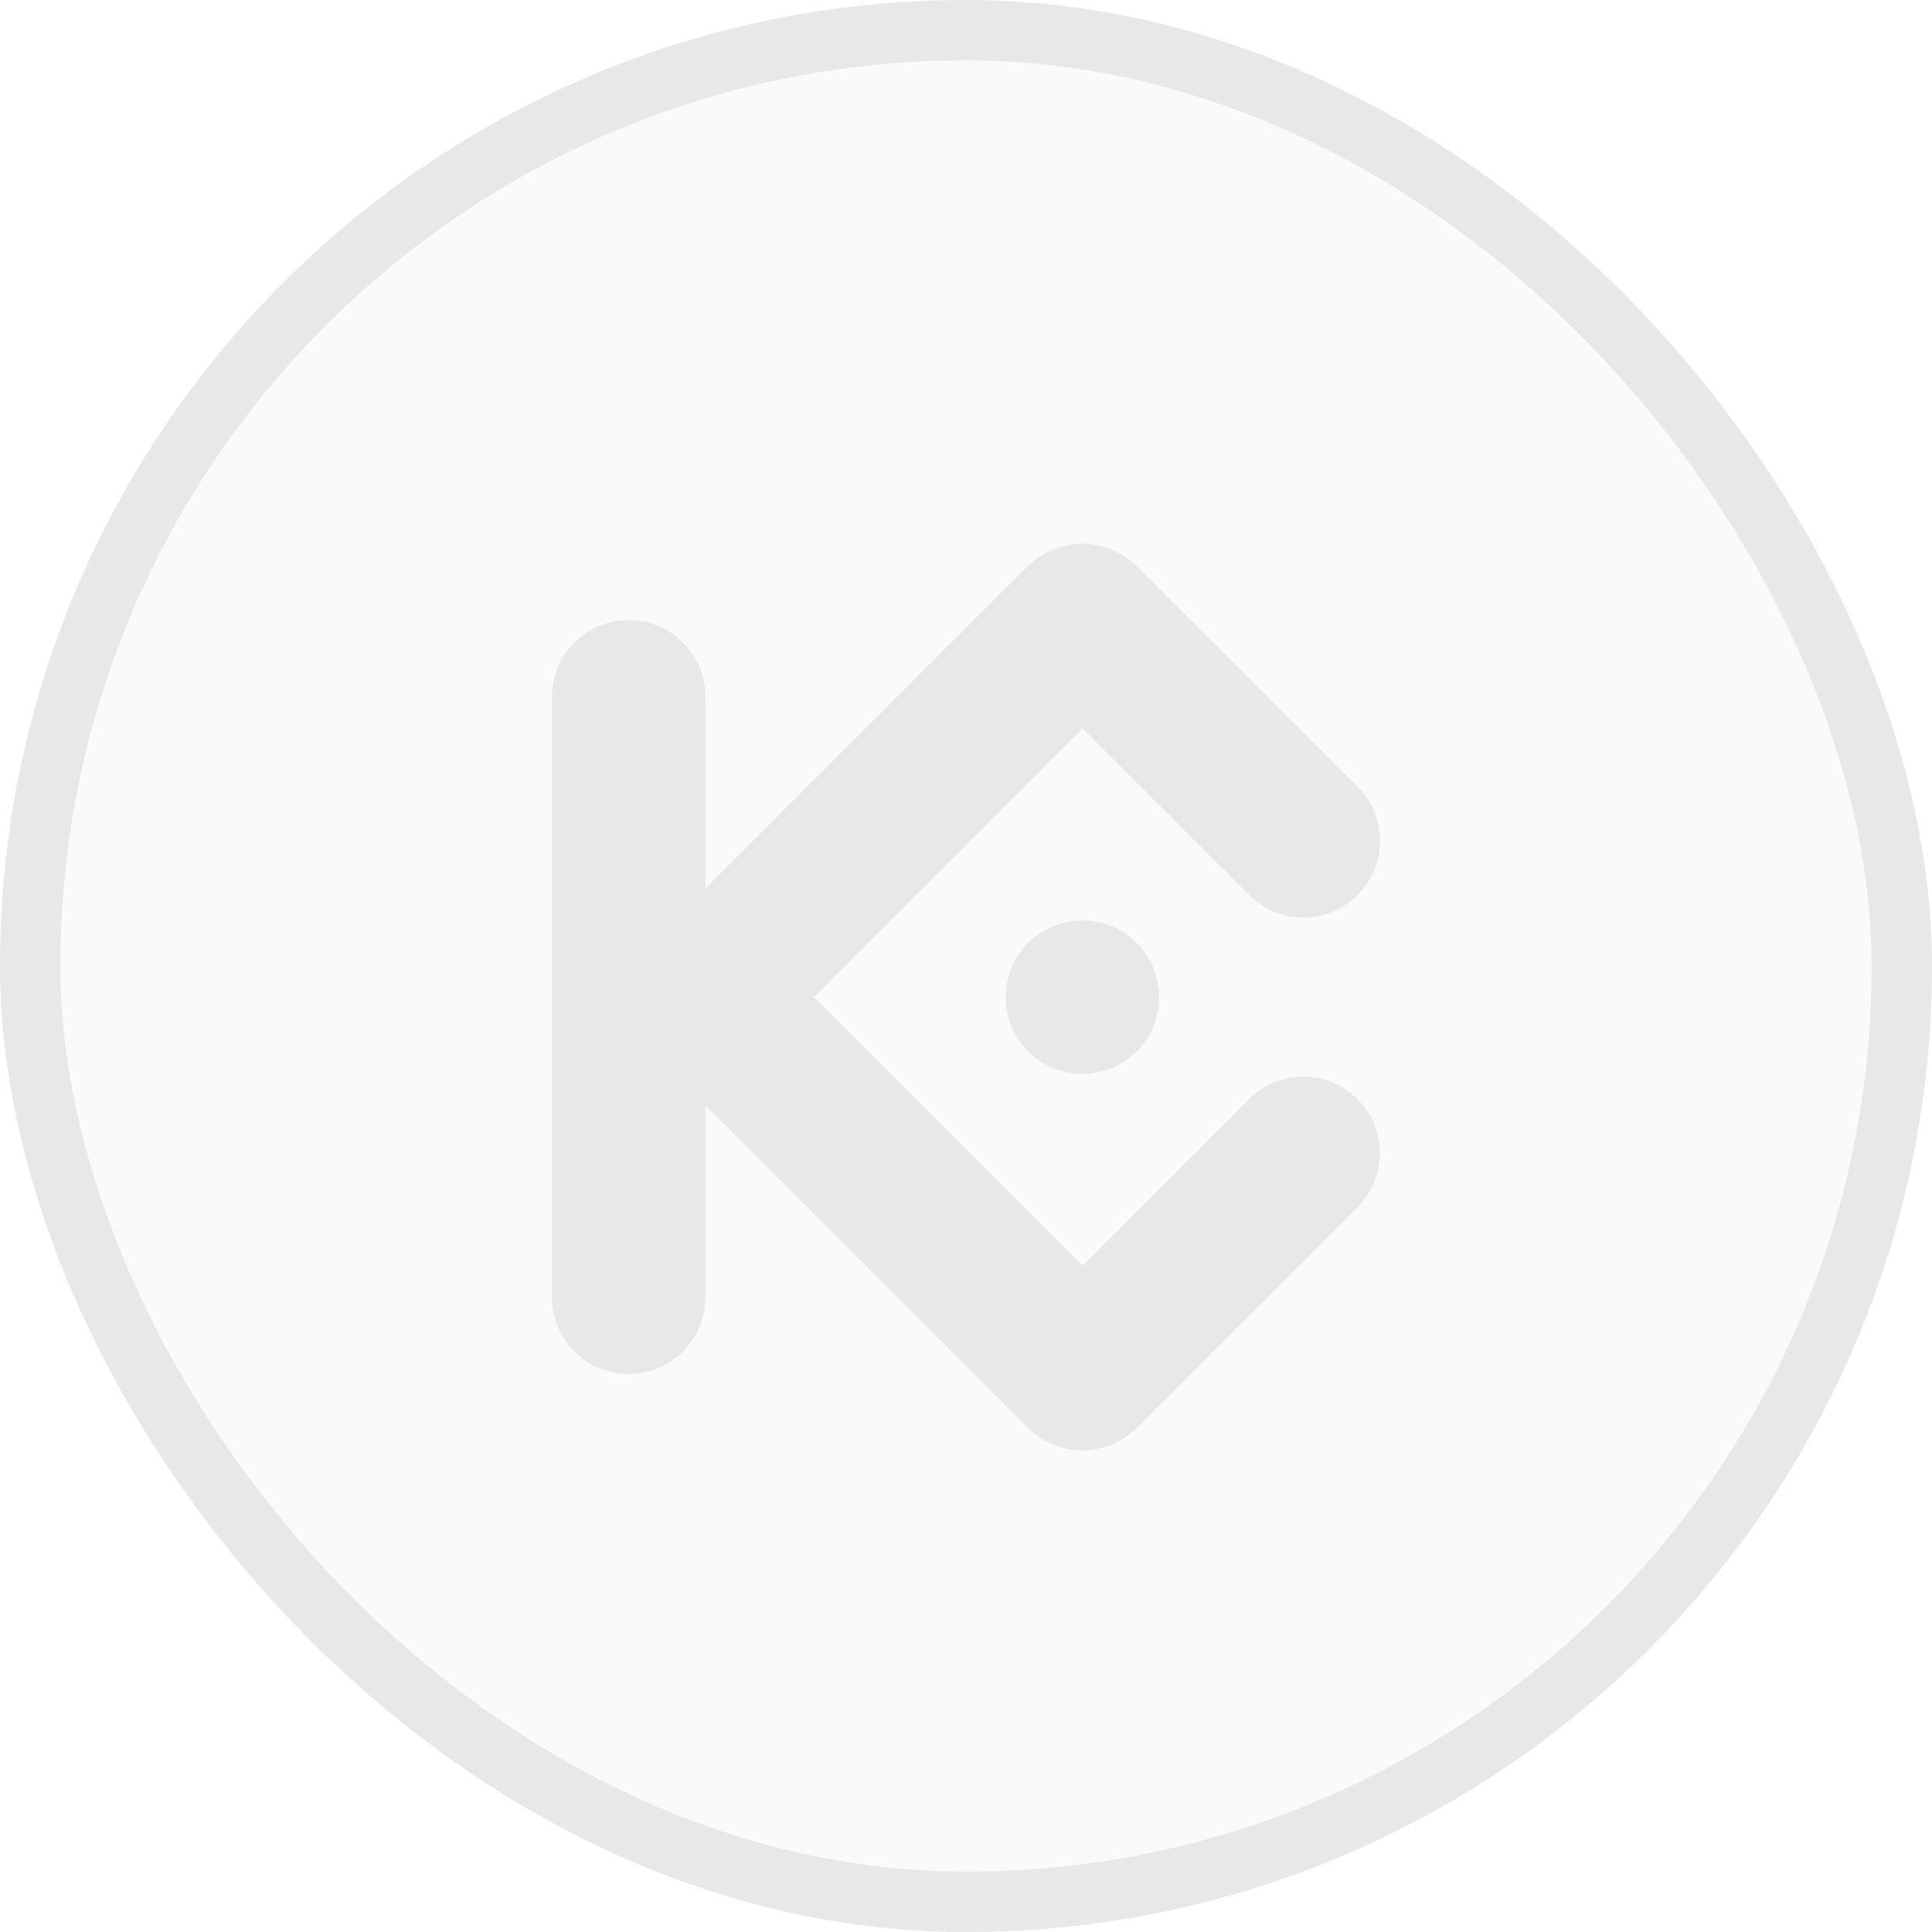 <svg width="32" height="32" viewBox="0 0 32 32" fill="none" xmlns="http://www.w3.org/2000/svg">
<rect width="32" height="32" rx="16" fill="#1D1D1D" fill-opacity="0.02"/>
<rect x="0.5" y="0.5" width="31" height="31" rx="15.5" stroke="#1D1D1D" stroke-opacity="0.08"/>
<path fill-rule="evenodd" clip-rule="evenodd" d="M13.478 16.517L17.927 20.965L20.735 18.158C21.237 17.706 22.005 17.726 22.483 18.204C22.96 18.681 22.981 19.449 22.529 19.951L18.823 23.657C18.325 24.146 17.527 24.146 17.029 23.657L11.683 18.31V21.488C11.683 22.19 11.114 22.758 10.413 22.758C9.711 22.758 9.143 22.19 9.143 21.488V11.541C9.143 10.84 9.711 10.271 10.413 10.271C11.114 10.271 11.683 10.84 11.683 11.541V14.719L17.028 9.374C17.526 8.884 18.325 8.884 18.822 9.374L22.531 13.079C22.983 13.581 22.963 14.349 22.485 14.827C22.007 15.304 21.239 15.324 20.737 14.872L17.929 12.065L13.478 16.517ZM17.929 15.245C17.414 15.245 16.951 15.555 16.754 16.03C16.556 16.505 16.665 17.052 17.029 17.416C17.392 17.779 17.939 17.888 18.415 17.691C18.89 17.495 19.2 17.031 19.2 16.517C19.2 16.18 19.066 15.856 18.828 15.618C18.589 15.379 18.266 15.245 17.929 15.245V15.245Z" fill="#1D1D1D" fill-opacity="0.08"/>
</svg>
